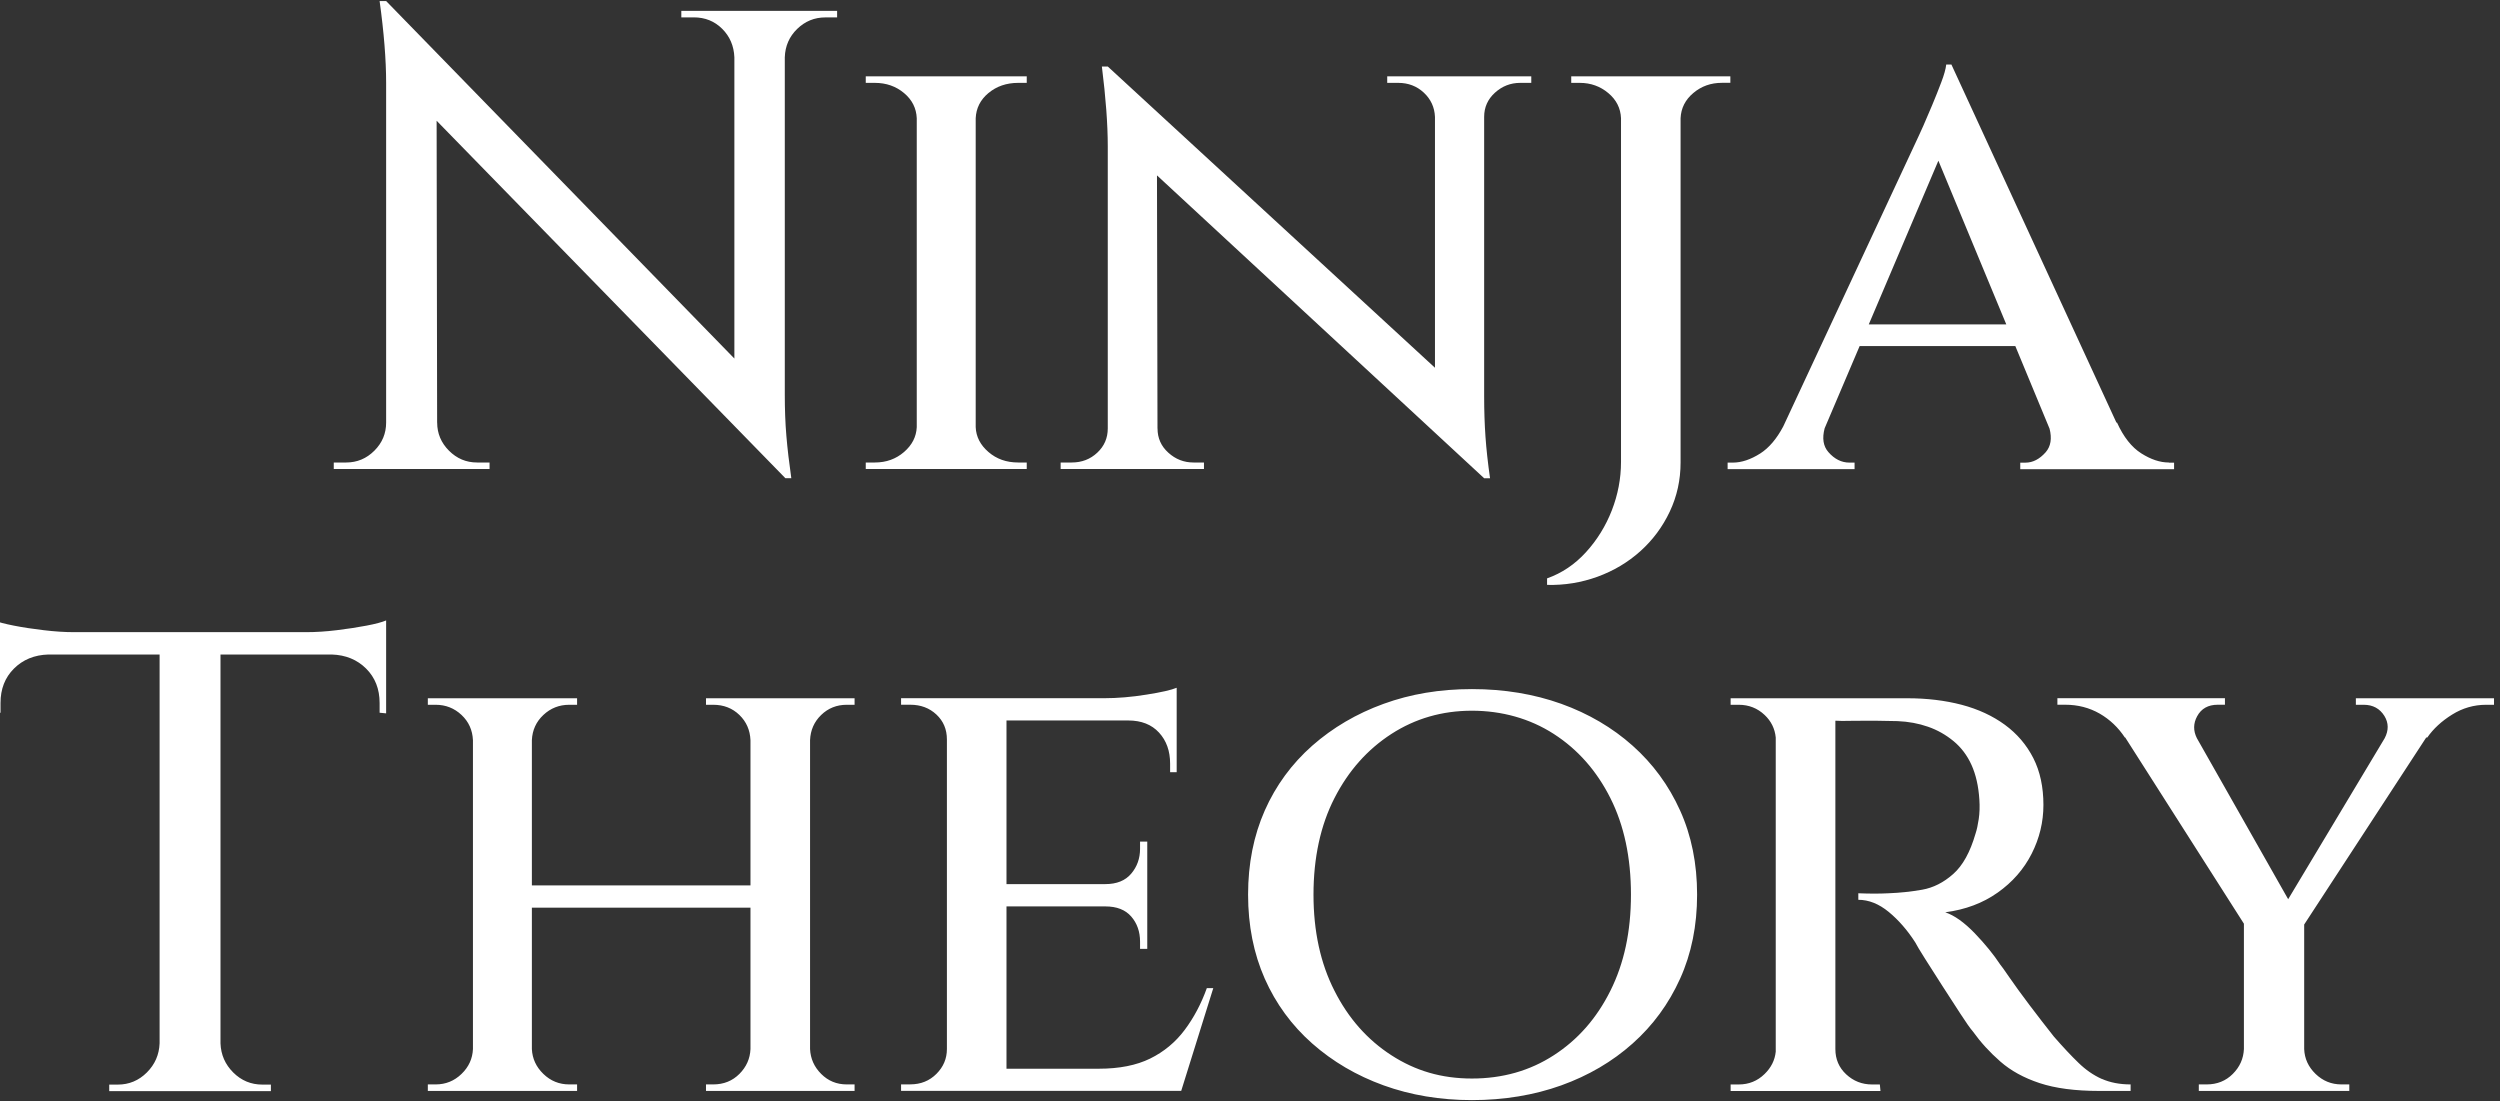 <svg xmlns="http://www.w3.org/2000/svg" width="168" height="74" viewBox="0 0 168 74" fill="none">
  <rect x="0" y="0" width="168" height="74" fill="#333333" stroke="none"/>
  <g clip-path="url(#clip0_4596_18974)">
    <path d="M141.233 72.502C140.675 72.25 140.157 71.892 139.673 71.42C139.188 70.954 138.64 70.365 138.024 69.663C137.466 68.958 136.917 68.247 136.374 67.529C135.832 66.809 135.384 66.193 135.032 65.681C134.682 65.169 134.474 64.881 134.419 64.823C133.977 64.151 133.404 63.446 132.702 62.714C131.997 61.984 131.338 61.515 130.721 61.306C132.073 61.129 133.244 60.69 134.241 59.985C135.237 59.283 136 58.41 136.528 57.37C137.055 56.331 137.318 55.237 137.318 54.093C137.318 52.892 137.095 51.843 136.641 50.948C136.184 50.05 135.544 49.305 134.725 48.704C133.903 48.103 132.935 47.656 131.822 47.361C130.706 47.07 129.492 46.923 128.174 46.923H116.298V47.361H116.844C117.521 47.361 118.101 47.591 118.582 48.045C119.02 48.459 119.272 48.965 119.33 49.562V70.669C119.272 71.245 119.02 71.745 118.582 72.171C118.104 72.64 117.524 72.876 116.844 72.876H116.298V73.314H126.368L126.326 72.876H125.798C125.124 72.876 124.548 72.646 124.06 72.192C123.576 71.739 123.337 71.174 123.337 70.497V48.431C123.517 48.45 123.95 48.453 124.633 48.437C125.47 48.422 126.43 48.431 127.515 48.459C128.251 48.49 128.928 48.615 129.56 48.836C130.191 49.054 130.761 49.379 131.276 49.802C131.788 50.225 132.196 50.761 132.487 51.408C132.778 52.055 132.956 52.827 133.014 53.741C133.045 54.21 133.03 54.642 132.972 55.035C132.913 55.433 132.843 55.761 132.754 56.025C132.398 57.257 131.902 58.161 131.255 58.734C130.608 59.308 129.915 59.657 129.167 59.789C128.422 59.918 127.665 60.001 126.902 60.028C126.316 60.059 125.645 60.059 124.879 60.028V60.467C125.584 60.467 126.261 60.739 126.923 61.282C127.582 61.825 128.177 62.508 128.704 63.327C128.793 63.505 129.011 63.869 129.363 64.427C129.713 64.985 130.102 65.592 130.528 66.254C130.951 66.913 131.356 67.539 131.739 68.124C132.119 68.71 132.395 69.105 132.573 69.308C133.1 70.043 133.716 70.718 134.422 71.334C135.124 71.95 136.003 72.434 137.061 72.784C138.116 73.133 139.449 73.311 141.065 73.311H143.177V72.873C142.441 72.873 141.797 72.747 141.239 72.499L141.233 72.502ZM158.314 46.923V47.361H158.842C159.458 47.361 159.918 47.613 160.23 48.109C160.521 48.581 160.525 49.084 160.249 49.611L153.765 60.427L147.628 49.602C147.38 49.103 147.386 48.612 147.649 48.131C147.925 47.619 148.388 47.358 149.032 47.358H149.516V46.92H138.257V47.358H138.784C139.633 47.358 140.402 47.558 141.095 47.953C141.782 48.349 142.346 48.888 142.79 49.559H142.815L150.791 62.073V70.497C150.761 71.144 150.513 71.699 150.043 72.168C149.574 72.637 148.989 72.873 148.287 72.873H147.76V73.311H157.873V72.873H157.346C156.671 72.873 156.095 72.637 155.607 72.168C155.123 71.699 154.866 71.141 154.841 70.497V62.128L163.041 49.562H163.112C163.523 48.971 164.077 48.459 164.783 48.02C165.485 47.582 166.248 47.361 167.069 47.361H167.597V46.923H158.311H158.314ZM112.902 54.464C112.141 52.778 111.078 51.328 109.713 50.111C108.352 48.897 106.749 47.956 104.919 47.297C103.086 46.641 101.084 46.307 98.917 46.307C96.749 46.307 94.793 46.638 92.979 47.297C91.161 47.956 89.561 48.897 88.181 50.111C86.805 51.328 85.741 52.778 84.993 54.464C84.248 56.15 83.871 58.036 83.871 60.117C83.871 62.199 84.248 64.084 84.993 65.77C85.741 67.456 86.805 68.906 88.181 70.123C89.561 71.34 91.158 72.278 92.979 72.937C94.793 73.593 96.777 73.927 98.917 73.927C101.056 73.927 103.086 73.596 104.919 72.937C106.749 72.278 108.349 71.34 109.713 70.123C111.078 68.906 112.141 67.456 112.902 65.77C113.665 64.084 114.045 62.199 114.045 60.117C114.045 58.036 113.665 56.15 112.902 54.464ZM108.217 66.582C107.295 68.431 106.026 69.875 104.413 70.914C102.801 71.959 100.967 72.477 98.914 72.477C96.86 72.477 95.115 71.956 93.503 70.914C91.891 69.875 90.612 68.431 89.677 66.582C88.736 64.737 88.267 62.582 88.267 60.117C88.267 57.652 88.736 55.464 89.677 53.63C90.615 51.797 91.891 50.363 93.503 49.32C95.115 48.281 96.915 47.76 98.914 47.76C100.912 47.76 102.801 48.281 104.413 49.32C106.026 50.359 107.295 51.797 108.217 53.63C109.14 55.464 109.6 57.628 109.6 60.117C109.6 62.606 109.14 64.737 108.217 66.582ZM81.097 66.408C80.717 67.462 80.22 68.4 79.604 69.219C78.988 70.04 78.215 70.681 77.292 71.135C76.37 71.588 75.22 71.818 73.838 71.818H67.636V60.911H74.279C75.042 60.911 75.622 61.135 76.017 61.589C76.413 62.045 76.612 62.609 76.612 63.281V63.765H77.096V56.555H76.612V57.039C76.612 57.686 76.413 58.241 76.017 58.71C75.622 59.179 75.042 59.412 74.279 59.412H67.636V48.416H75.821C76.698 48.416 77.391 48.689 77.887 49.231C78.387 49.774 78.632 50.47 78.632 51.319V51.892H79.073V46.218C78.718 46.365 78.043 46.522 77.047 46.678C76.051 46.84 75.097 46.92 74.19 46.92H60.552V47.358H61.168C61.873 47.358 62.458 47.579 62.927 48.017C63.396 48.456 63.632 49.014 63.632 49.688V70.494C63.632 71.141 63.396 71.696 62.927 72.165C62.458 72.634 61.873 72.87 61.168 72.87H60.552V73.308H79.377L81.532 66.404H81.094L81.097 66.408ZM24.627 42.043C24.011 42.159 23.342 42.264 22.628 42.349C21.908 42.438 21.227 42.481 20.58 42.481H4.964C4.348 42.481 3.674 42.438 2.941 42.349C2.205 42.264 1.54 42.162 0.936 42.043C0.335 41.926 -0.112 41.807 -0.403 41.693V47.938L0.035 47.895V47.239C0.035 46.298 0.335 45.531 0.936 44.931C1.537 44.33 2.31 44.011 3.248 43.983H10.725V70.114C10.694 70.877 10.412 71.527 9.869 72.07C9.327 72.612 8.674 72.885 7.913 72.885H7.34V73.323H18.204V72.885H17.631C16.868 72.885 16.215 72.612 15.672 72.07C15.13 71.527 14.845 70.877 14.817 70.114V43.983H22.294C23.235 44.014 24.001 44.33 24.605 44.931C25.206 45.531 25.51 46.301 25.51 47.239V47.895L25.948 47.938V41.693C25.681 41.807 25.243 41.926 24.627 42.043ZM145.739 31.08C145.154 31.08 144.538 30.875 143.891 30.464C143.244 30.053 142.702 29.364 142.263 28.398H142.223L131.135 4.337H130.786C130.755 4.631 130.645 5.027 130.455 5.526C130.268 6.029 130.059 6.538 129.842 7.065C129.621 7.595 129.422 8.058 129.247 8.454C129.069 8.849 128.968 9.076 128.937 9.137L119.833 28.659C119.391 29.492 118.876 30.096 118.294 30.47C117.647 30.881 117.031 31.087 116.445 31.087H116.096V31.525H124.627V31.087H124.278C123.75 31.087 123.278 30.851 122.868 30.381C122.521 29.986 122.438 29.453 122.616 28.781L124.967 23.257H135.43L137.732 28.812C137.898 29.468 137.812 29.992 137.475 30.385C137.061 30.854 136.607 31.09 136.111 31.09H135.761V31.528H146.098V31.09H145.749L145.739 31.08ZM125.581 21.801L130.259 10.799L134.823 21.801H125.581ZM105.587 5.131V5.569H106.16C106.896 5.569 107.534 5.799 108.076 6.253C108.619 6.706 108.904 7.271 108.932 7.942V31.038C108.932 32.153 108.726 33.236 108.316 34.293C107.905 35.348 107.325 36.286 106.577 37.107C105.832 37.926 104.959 38.514 103.963 38.867V39.305C105.137 39.336 106.265 39.149 107.35 38.757C108.435 38.361 109.395 37.791 110.232 37.04C111.065 36.292 111.724 35.406 112.209 34.379C112.693 33.352 112.935 32.255 112.935 31.08V7.945C112.966 7.271 113.248 6.706 113.791 6.25C114.333 5.793 114.971 5.566 115.707 5.566H116.28V5.128H105.59L105.587 5.131ZM93.221 5.131V5.569H93.966C94.64 5.569 95.213 5.79 95.683 6.228C96.151 6.667 96.403 7.209 96.43 7.856V24.713L74.442 4.469H74.046C74.307 6.553 74.442 8.34 74.442 9.833V28.794C74.442 29.44 74.205 29.983 73.736 30.421C73.267 30.86 72.697 31.08 72.02 31.08H71.275V31.519H80.907V31.08H80.202C79.561 31.08 78.994 30.86 78.513 30.421C78.025 29.983 77.786 29.44 77.786 28.794H77.783L77.749 11.786L99.735 32.138H100.131C99.984 31.111 99.882 30.179 99.824 29.345C99.766 28.512 99.735 27.607 99.735 26.642V7.856C99.735 7.209 99.977 6.667 100.462 6.228C100.946 5.79 101.51 5.569 102.157 5.569H102.902V5.131H93.227H93.221ZM66.425 6.253C66.968 5.799 67.633 5.569 68.424 5.569H68.997V5.131H58.179V5.569H58.792C59.555 5.569 60.208 5.799 60.751 6.253C61.293 6.706 61.578 7.271 61.606 7.948V28.705C61.575 29.352 61.293 29.906 60.751 30.375C60.208 30.844 59.555 31.08 58.792 31.08H58.179V31.519H68.997V31.08H68.424C67.63 31.08 66.968 30.844 66.425 30.375C65.879 29.906 65.594 29.348 65.567 28.705V7.945C65.597 7.271 65.879 6.706 66.425 6.25V6.253ZM45.785 0.729V1.167H46.622C47.382 1.167 48.02 1.425 48.535 1.94C49.047 2.451 49.319 3.092 49.35 3.849V24.094L25.948 0.07H25.51C25.801 2.182 25.948 4.015 25.948 5.569V28.398C25.948 29.128 25.687 29.759 25.157 30.287C24.63 30.814 23.998 31.08 23.262 31.08H22.429V31.519H32.898V31.08H32.061C31.325 31.08 30.7 30.814 30.172 30.287C29.645 29.759 29.378 29.128 29.378 28.398H29.375L29.341 8.114L52.777 32.135H53.176C53.029 31.108 52.918 30.164 52.845 29.296C52.771 28.432 52.738 27.5 52.738 26.504V3.852C52.762 3.092 53.044 2.455 53.571 1.943C54.099 1.431 54.73 1.17 55.463 1.17H56.254V0.732H45.785V0.729ZM54.436 49.737V70.497C54.467 71.144 54.715 71.699 55.184 72.168C55.653 72.637 56.223 72.873 56.901 72.873H57.428V73.311H47.443V72.873H47.928C48.633 72.873 49.218 72.637 49.687 72.168C50.156 71.699 50.405 71.141 50.432 70.497V60.994H35.742V70.497C35.773 71.144 36.031 71.699 36.515 72.168C36.999 72.637 37.578 72.873 38.253 72.873H38.78V73.311H28.75V72.873H29.277C29.951 72.873 30.531 72.637 31.015 72.168C31.5 71.699 31.754 71.141 31.782 70.497V49.737C31.751 49.063 31.497 48.499 31.015 48.045C30.531 47.591 29.951 47.361 29.277 47.361H28.75V46.923H38.78V47.361H38.253C37.578 47.361 36.999 47.591 36.515 48.045C36.031 48.499 35.773 49.063 35.742 49.737V59.501H50.432V49.737C50.402 49.063 50.156 48.499 49.687 48.045C49.218 47.591 48.633 47.361 47.928 47.361H47.443V46.923H57.428V47.361H56.901C56.226 47.361 55.653 47.591 55.184 48.045C54.715 48.499 54.464 49.063 54.436 49.737Z" fill="white"/>
  </g>
  <defs>
    <clipPath id="clip0_4596_18974">
      <rect width="168" height="73.861" fill="white" transform="translate(0 0.07)"/>
    </clipPath>
  </defs>
</svg>
